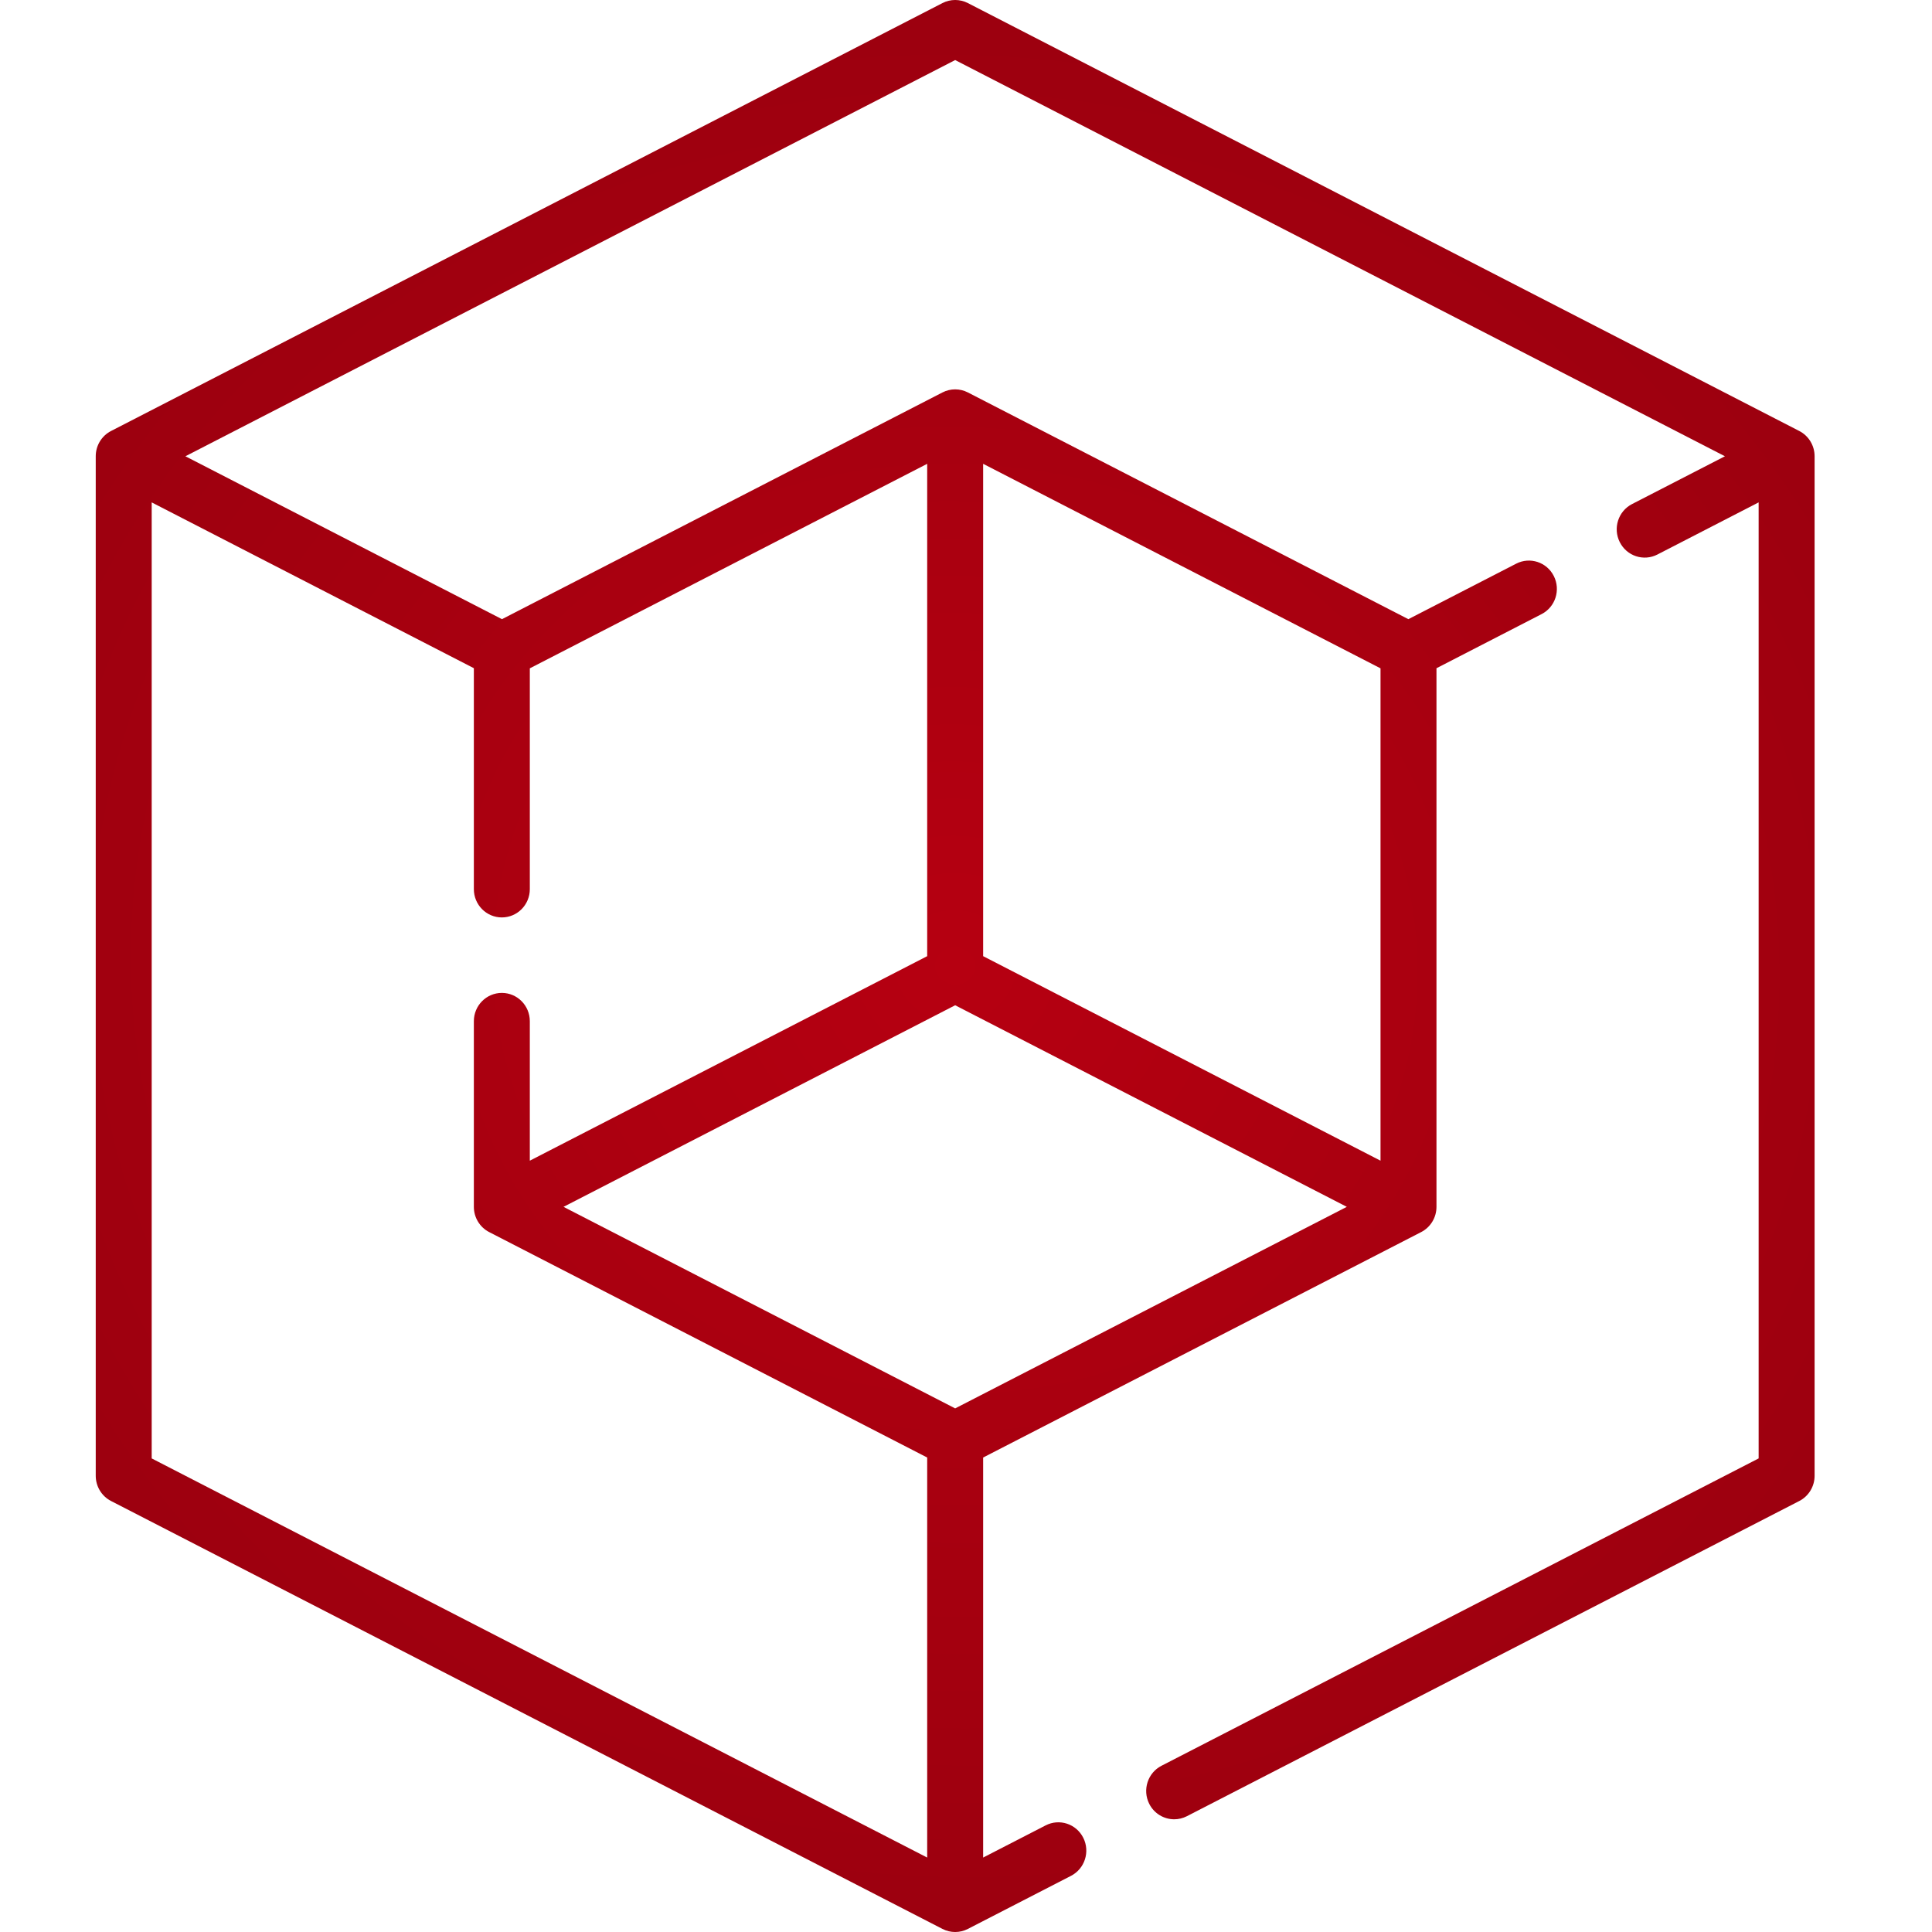 <svg width="56" height="56" viewBox="0 0 56 56" fill="none" xmlns="http://www.w3.org/2000/svg">
<path d="M52.154 12.493L28.054 0.089C27.823 -0.03 27.549 -0.03 27.318 0.089L3.218 12.493C2.946 12.633 2.775 12.916 2.775 13.224V13.225V42.776C2.775 43.084 2.946 43.367 3.218 43.507L27.318 55.911C27.549 56.03 27.823 56.03 28.054 55.911L31.044 54.372C31.443 54.166 31.602 53.672 31.399 53.269C31.196 52.865 30.708 52.704 30.308 52.91L28.497 53.842V42.247L41.194 35.712C41.466 35.572 41.637 35.289 41.637 34.981C41.637 34.98 41.637 34.979 41.637 34.978V19.369L44.684 17.8C45.083 17.595 45.242 17.101 45.038 16.697C44.835 16.293 44.347 16.133 43.948 16.338L40.822 17.947L28.054 11.375C27.823 11.256 27.549 11.256 27.318 11.375L14.55 17.947L5.374 13.225L27.686 1.741L49.998 13.225L47.305 14.611C46.906 14.816 46.746 15.31 46.95 15.714C47.153 16.118 47.641 16.279 48.041 16.073L50.975 14.562V42.273L33.666 51.182C33.267 51.387 33.108 51.881 33.311 52.285C33.455 52.569 33.739 52.733 34.035 52.733C34.159 52.733 34.284 52.704 34.402 52.644L52.154 43.507C52.426 43.367 52.597 43.084 52.597 42.776V13.225C52.597 12.916 52.426 12.633 52.154 12.493ZM27.686 40.823L16.334 34.981L27.686 29.138L39.038 34.981L27.686 40.823ZM40.015 33.643L28.497 27.715V13.444L40.015 19.372V33.643ZM13.735 19.368V25.772C13.735 26.225 14.098 26.592 14.546 26.592C14.994 26.592 15.357 26.225 15.357 25.772V19.372L26.875 13.444V27.715L15.357 33.643V29.6C15.357 29.147 14.994 28.78 14.546 28.78C14.098 28.78 13.735 29.147 13.735 29.6V34.978C13.735 34.979 13.735 34.98 13.735 34.981C13.735 35.289 13.906 35.572 14.178 35.712L26.875 42.247V53.842L4.397 42.273V14.562L13.735 19.368Z" fill="url(#paint0_radial_13704_88363)"/>
<defs>
<radialGradient id="paint0_radial_13704_88363" cx="0" cy="0" r="1" gradientUnits="userSpaceOnUse" gradientTransform="translate(27.686 28) rotate(97.972) scale(107.77 117.188)">
<stop stop-color="#B60011"/>
<stop offset="0.705" stop-color="#6D000A"/>
<stop offset="1" stop-color="#6D000A"/>
</radialGradient>
</defs>
</svg>

